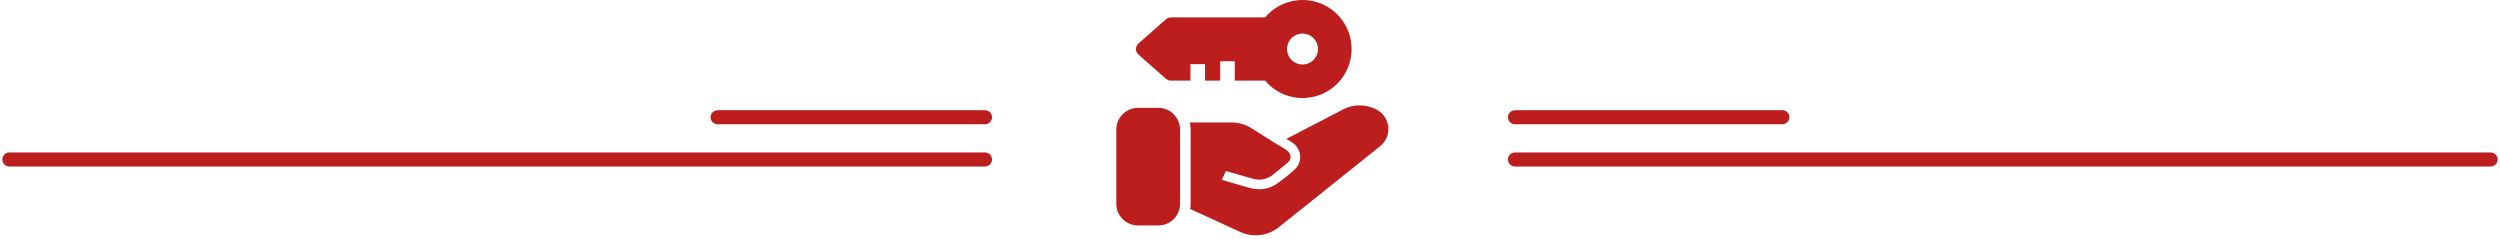 <svg width="533" height="51" viewBox="0 0 533 51" fill="none" xmlns="http://www.w3.org/2000/svg">
<path d="M323 34H531" stroke="#BC1E1E" stroke-width="3" stroke-linecap="round"/>
<path d="M2 34H210" stroke="#BC1E1E" stroke-width="3" stroke-linecap="round"/>
<path d="M153 25L210 25" stroke="#BC1E1E" stroke-width="3" stroke-linecap="round"/>
<path d="M323 25L380 25" stroke="#BC1E1E" stroke-width="3" stroke-linecap="round"/>
<path d="M248.592 16.804C248.877 17.052 249.242 17.188 249.62 17.188H253.801V13.671H256.914V17.188H260.14V13.059H263.253V17.188H269.717C271.099 18.825 272.951 19.999 275.022 20.55C277.093 21.101 279.283 21.002 281.296 20.266C283.309 19.531 285.047 18.195 286.275 16.439C287.503 14.684 288.162 12.593 288.162 10.45C288.162 8.308 287.503 6.217 286.275 4.462C285.047 2.706 283.309 1.37 281.296 0.635C279.283 -0.101 277.093 -0.2 275.022 0.351C272.951 0.902 271.099 2.076 269.717 3.713H249.62C249.241 3.716 248.876 3.856 248.592 4.108L242.709 9.284C242.544 9.431 242.412 9.612 242.321 9.814C242.23 10.015 242.182 10.234 242.18 10.456C242.181 10.676 242.228 10.893 242.32 11.094C242.411 11.294 242.544 11.472 242.709 11.617L248.592 16.804ZM277.675 7.157C278.329 7.153 278.969 7.343 279.514 7.703C280.06 8.063 280.486 8.577 280.739 9.179C280.992 9.781 281.06 10.445 280.935 11.086C280.81 11.728 280.497 12.317 280.037 12.781C279.576 13.244 278.988 13.56 278.348 13.689C277.707 13.818 277.043 13.754 276.438 13.505C275.834 13.256 275.318 12.833 274.954 12.29C274.591 11.748 274.397 11.109 274.397 10.456C274.394 9.584 274.738 8.746 275.353 8.128C275.968 7.509 276.803 7.16 277.675 7.157Z" fill="#BC1E1E"/>
<path d="M246.947 22.991H242.638C240.077 22.991 238 25.062 238 27.616V43.447C238 46.001 240.077 48.072 242.638 48.072H246.947C249.509 48.072 251.586 46.001 251.586 43.447V27.616C251.586 25.062 249.509 22.991 246.947 22.991Z" fill="#BC1E1E"/>
<path d="M274.259 29.605L275.54 30.407C276.154 30.815 276.633 31.396 276.917 32.075C277.2 32.754 277.274 33.502 277.13 34.223C276.988 34.894 276.65 35.51 276.159 35.992C275.087 37.02 273.937 37.965 272.72 38.819C271.512 39.808 269.998 40.349 268.434 40.352C267.802 40.349 267.174 40.262 266.565 40.095L260.461 38.357L261.37 36.465L267.143 38.11C267.562 38.232 267.997 38.295 268.434 38.295C269.519 38.294 270.569 37.92 271.409 37.236L274.579 34.644C274.769 34.489 274.919 34.292 275.017 34.069C275.116 33.846 275.161 33.603 275.147 33.359C275.066 32.071 273.099 31.301 272.142 30.695L266.792 27.323C265.535 26.529 264.077 26.108 262.589 26.109H253.676C253.783 26.595 253.839 27.092 253.841 27.59V43.426C253.843 43.806 253.809 44.185 253.738 44.558L264.448 49.453C265.773 50.056 267.24 50.281 268.686 50.103C270.132 49.925 271.5 49.351 272.638 48.445L294.233 31.179C294.829 30.704 295.3 30.092 295.606 29.396C295.912 28.7 296.043 27.94 295.988 27.182C295.933 26.424 295.694 25.69 295.291 25.045C294.888 24.399 294.334 23.861 293.676 23.477C292.469 22.791 291.098 22.443 289.709 22.47C288.32 22.497 286.964 22.898 285.785 23.631L274.259 29.605Z" fill="#BC1E1E"/>
</svg>
